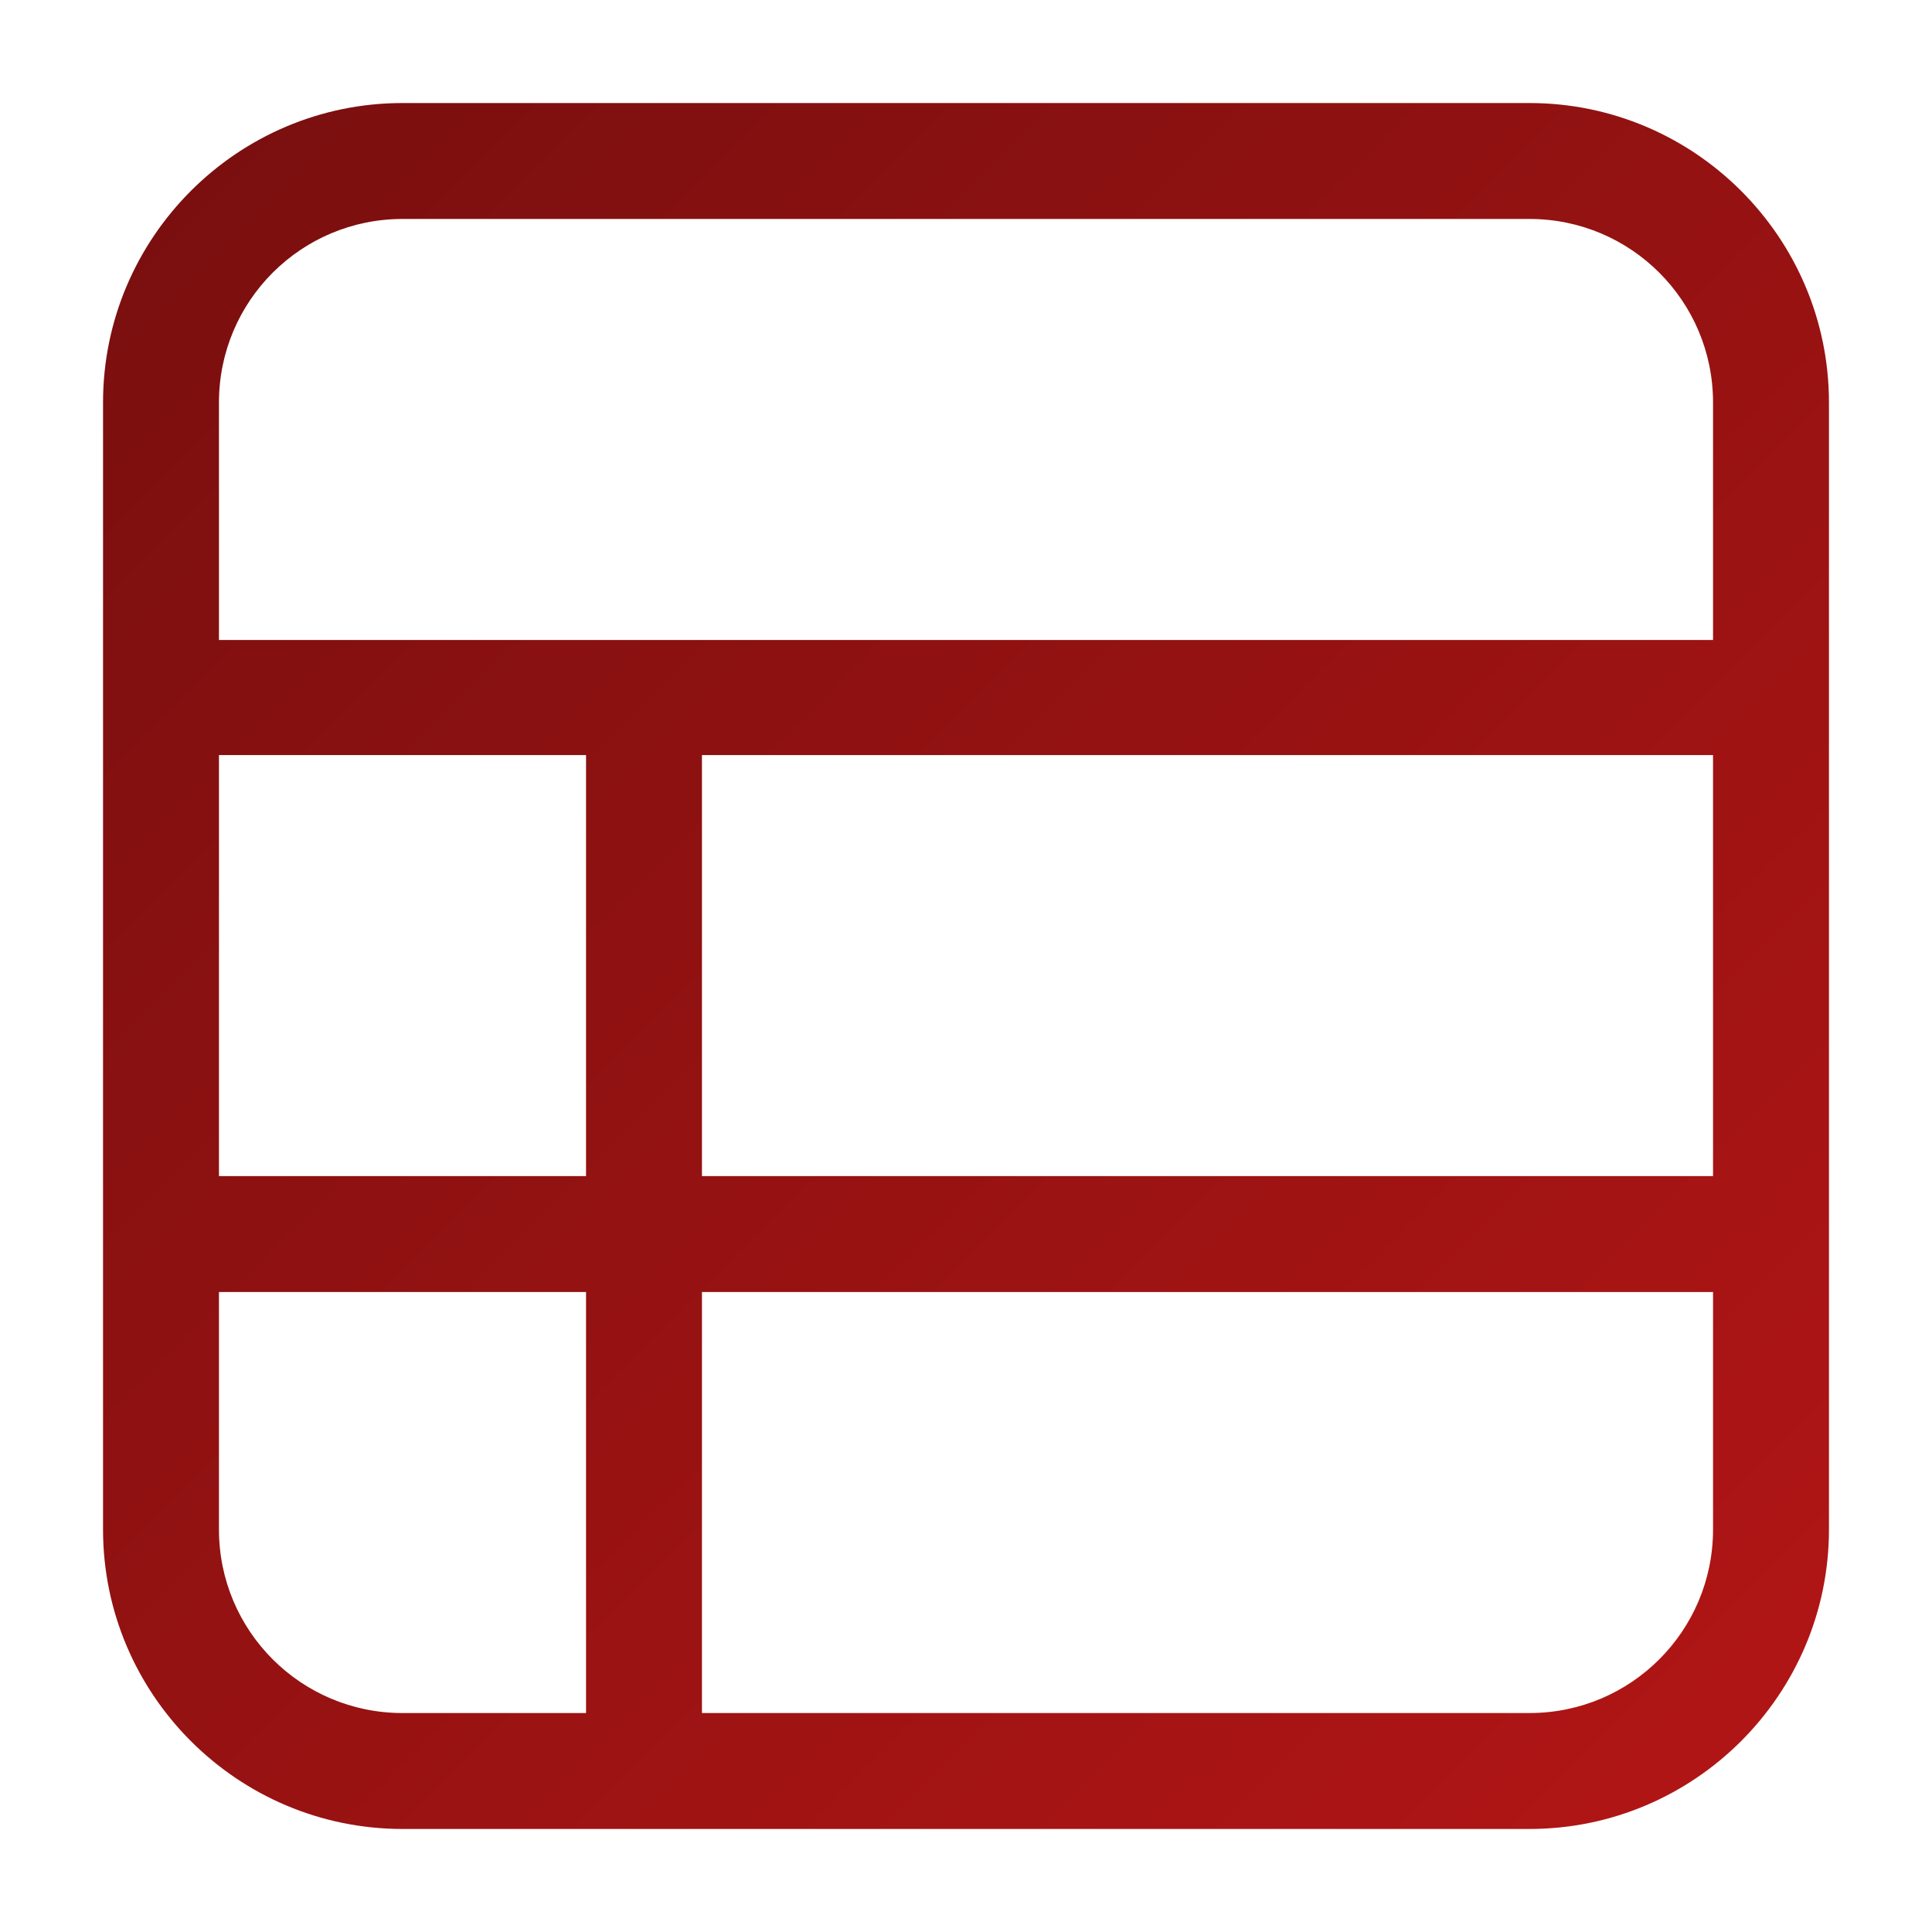 <?xml version="1.0" encoding="UTF-8"?>
<svg xmlns="http://www.w3.org/2000/svg" xmlns:xlink="http://www.w3.org/1999/xlink" id="FINAL" viewBox="0 0 24 24">
  <defs>
    <style>
      .cls-1 {
        fill: url(#Unbenannter_Verlauf_27);
      }
    </style>
    <linearGradient id="Unbenannter_Verlauf_27" data-name="Unbenannter Verlauf 27" x1="2.37" y1="2.37" x2="21.63" y2="21.63" gradientUnits="userSpaceOnUse">
      <stop offset="0" stop-color="#7b0f0f"></stop>
      <stop offset="1" stop-color="#b01515"></stop>
    </linearGradient>
  </defs>
  <path class="cls-1" d="M19,22.72H5c-2.05,0-3.72-1.67-3.72-3.72V5c0-2.05,1.67-3.72,3.72-3.72h14c2.05,0,3.72,1.67,3.72,3.72v14c0,2.05-1.67,3.72-3.72,3.72ZM8.72,21.28h10.28c1.26,0,2.28-1.02,2.28-2.28v-2.95h-12.56v5.23ZM2.72,16.05v2.95c0,1.26,1.02,2.28,2.28,2.28h2.28v-5.23H2.72ZM8.72,14.61h12.56v-5.23h-12.56v5.23ZM2.72,14.61h4.56v-5.23H2.72v5.23ZM8,7.95h13.28v-2.95c0-1.26-1.02-2.28-2.28-2.28H5c-1.26,0-2.28,1.02-2.28,2.28v2.95h5.28Z"></path>
</svg>
